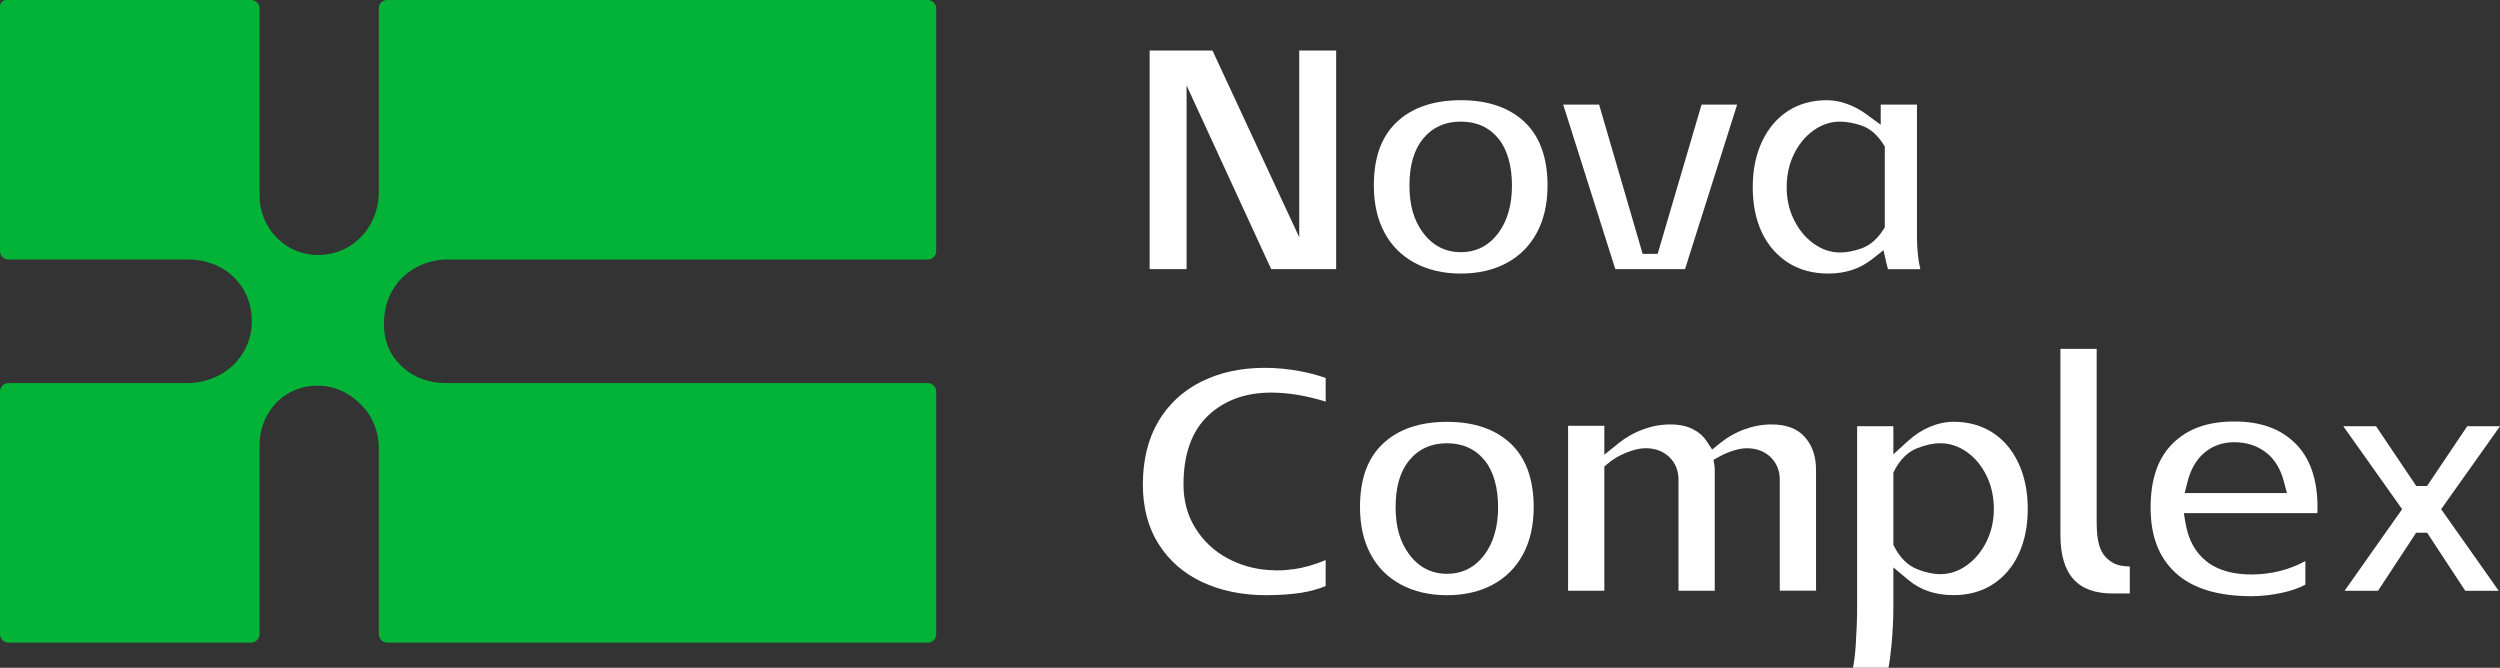 <?xml version="1.0" encoding="UTF-8"?>
<svg id="_图层_2" data-name="图层 2" xmlns="http://www.w3.org/2000/svg" viewBox="0 0 924.74 247.01">
  <rect x="0" y="0" width="924.74" height="247.01" fill="#333333" stroke="none"/>
  <defs>
    <style>
      .cls-1 {
        fill: #fff;
      }

      .cls-1, .cls-2 {
        stroke-width: 0px;
      }

      .cls-2 {
        fill: #02b338;
      }
    </style>
  </defs>
  <g id="_图层_2-2" data-name=" 图层 2">
    <path class="cls-2" d="m165.7,95.99h177.49c1.72,0,3.11-1.39,3.11-3.11V3.11c0-1.72-1.39-3.11-3.11-3.11h-199.96c-1.72,0-3.11,1.39-3.11,3.11v67.94c0,8.43-4.32,16.47-11.71,20.53-3.11,1.7-6.79,2.8-11.11,2.74h-.36c-11.73-.31-20.94-10.2-20.94-21.94V3.11c0-1.72-1.39-3.11-3.11-3.11H2.33C1.05,0,0,1.05,0,2.33v90.54c0,1.72,1.39,3.11,3.11,3.11h66.48c6.42,0,12.76,2.29,17.24,6.88,3.41,3.49,6.05,8.33,6.29,15.03.25,6.93-2.29,12.14-5.73,15.99-4.61,5.16-11.39,7.82-18.31,7.82H3.1c-1.72,0-3.1,1.39-3.1,3.11v89.77c0,1.72,1.39,3.11,3.11,3.11h89.77c1.72,0,3.11-1.39,3.11-3.11v-69.85c0-8.15,4.25-15.92,11.48-19.69,2.73-1.42,5.91-2.34,9.59-2.38,7.7-.1,13.29,3.52,17.18,7.73,3.83,4.15,5.88,9.64,5.88,15.29v68.9c0,1.72,1.39,3.11,3.11,3.11h199.96c1.72,0,3.11-1.39,3.11-3.11v-89.77c0-1.72-1.39-3.11-3.11-3.11h-178.34c-5.67,0-11.28-1.81-15.55-5.54-3.89-3.4-6.86-8.12-7.23-14.69-.4-6.99,1.6-12.24,4.44-16.12,4.43-6.05,11.69-9.37,19.19-9.37h0Z"/>
    <g>
      <polygon class="cls-1" points="470.21 99.56 438.91 31.61 438.91 99.56 425.25 99.56 425.25 18.7 448.5 18.7 480.58 87.77 480.58 18.7 494.24 18.7 494.24 99.56 470.21 99.56"/>
      <path class="cls-1" d="m540.37,101.19c-6.49,0-12.24-1.34-17.11-3.97-4.84-2.63-8.48-6.26-11.11-11.11-2.63-4.86-3.97-10.74-3.97-17.48,0-10.4,2.77-18.08,8.47-23.47,5.66-5.37,13.65-8.09,23.72-8.09s17.92,2.72,23.6,8.09c5.61,5.32,8.46,13.22,8.46,23.47,0,6.74-1.34,12.62-3.97,17.48-2.63,4.85-6.25,8.48-11.05,11.11-4.82,2.63-10.55,3.97-17.03,3.97h-.01Zm0-56.21c-5.84,0-10.56,2.15-14.03,6.39-3.31,4.04-4.99,9.85-4.99,17.26s1.69,12.98,5.02,17.45c3.55,4.77,8.26,7.2,14,7.2s10.44-2.43,13.96-7.22c3.28-4.47,4.94-10.33,4.94-17.43s-1.65-13.2-4.91-17.24c-3.43-4.25-8.14-6.41-13.99-6.41h0Z"/>
      <polygon class="cls-1" points="597.5 99.56 578.22 38.69 591.5 38.69 607.61 93.9 613.16 93.9 629.4 38.69 642.56 38.69 623.28 99.56 597.5 99.56"/>
      <path class="cls-1" d="m676.28,101.19c-5.66,0-10.63-1.34-14.79-3.98-4.16-2.65-7.41-6.36-9.68-11.02-2.31-4.77-3.48-10.46-3.48-16.93s1.17-12.12,3.49-17.02c2.26-4.78,5.48-8.55,9.56-11.2,4.06-2.63,8.9-3.97,14.39-3.97,2.43,0,4.93.46,7.44,1.37,2.56.93,5,2.23,7.23,3.87l5.23,3.83v-7.44h13.41v48.42c0,4.88.41,9,1.25,12.45h-11.97c-.18-.58-.36-1.23-.52-1.94l-1.15-5.08-4.09,3.23c-4.61,3.64-9.95,5.41-16.32,5.41h0Zm4.37-56.21c-3.52,0-6.88,1.13-9.98,3.37-2.98,2.15-5.38,5.11-7.16,8.8-1.75,3.64-2.63,7.71-2.63,12.11s.89,8.33,2.64,11.93c1.77,3.64,4.17,6.58,7.12,8.76,3.1,2.29,6.47,3.45,10.01,3.45,2.35,0,4.99-.5,7.83-1.49,3.2-1.12,5.96-3.49,8.19-7.03l.51-.8v-29.88l-.51-.8c-2.24-3.55-4.98-5.9-8.16-6.98-2.8-.94-5.44-1.42-7.86-1.42v-.02Z"/>
      <path class="cls-1" d="m468.42,220.16c-8.95,0-16.99-1.66-23.89-4.93-6.77-3.21-12.14-7.92-15.99-14.02-3.85-6.09-5.8-13.49-5.8-21.98,0-9.02,1.91-16.85,5.67-23.25,3.74-6.37,9.04-11.32,15.76-14.72,6.83-3.45,14.78-5.2,23.62-5.2,4.44,0,8.98.44,13.49,1.31,3.51.68,6.55,1.51,9.08,2.46v8.72c-7.12-2.21-13.89-3.33-20.2-3.33-9.49,0-17.33,2.87-23.3,8.52-6.03,5.7-9.09,14.28-9.09,25.49,0,6.11,1.52,11.6,4.51,16.31,2.96,4.67,6.9,8.35,11.71,10.94,4.72,2.54,9.88,4.02,15.33,4.38,0,0,2.84.13,2.85.13,4.26,0,8.38-.59,12.39-1.75,2.03-.59,3.97-1.29,5.79-2.09v9.64c-2.74,1.1-5.65,1.91-8.68,2.41-3.86.63-8.32.95-13.26.95h0Z"/>
      <path class="cls-1" d="m535.25,220.16c-6.49,0-12.24-1.34-17.11-3.97-4.84-2.63-8.48-6.26-11.11-11.11-2.63-4.86-3.97-10.74-3.97-17.48,0-10.4,2.77-18.08,8.47-23.47,5.66-5.37,13.65-8.09,23.72-8.09s17.92,2.72,23.6,8.09c5.61,5.32,8.46,13.22,8.46,23.47,0,6.74-1.34,12.62-3.97,17.48-2.63,4.85-6.25,8.48-11.05,11.11-4.82,2.63-10.55,3.97-17.03,3.97h-.01Zm0-56.21c-5.84,0-10.56,2.15-14.03,6.39-3.31,4.04-4.99,9.85-4.99,17.26s1.69,12.98,5.02,17.45c3.55,4.77,8.26,7.2,14,7.2s10.44-2.43,13.95-7.21c3.28-4.47,4.94-10.33,4.94-17.43s-1.65-13.2-4.91-17.24c-3.43-4.25-8.14-6.41-13.98-6.41h0Z"/>
      <path class="cls-1" d="m658.33,218.53v-41.18c0-3.29-1.2-6.17-3.46-8.32-2.25-2.13-5.18-3.22-8.69-3.22-1.51,0-3.18.29-5.11.9-1.78.56-3.54,1.32-5.23,2.26l-2.02,1.13.38,2.28c.06.37.08.9.08,1.58v44.55h-13.41v-41.18c0-3.29-1.2-6.17-3.46-8.32-2.25-2.13-5.17-3.22-8.69-3.22-2.02,0-4.33.52-7.07,1.61-2.67,1.05-5.05,2.46-7.06,4.18l-1.15.99v45.94h-13.41v-61h13.41v10.69l5.35-4.31c2.71-2.18,5.75-3.89,9.05-5.09,3.29-1.2,6.65-1.8,10-1.8s6,.58,8.27,1.71c2.24,1.12,3.94,2.6,5.22,4.55l1.99,3.04,2.82-2.29c2.78-2.26,5.87-4.01,9.17-5.21,3.29-1.2,6.65-1.8,9.99-1.8,5.41,0,9.4,1.49,12.19,4.55,2.87,3.15,4.26,7.2,4.26,12.4v44.55h-13.41v.03Z"/>
      <path class="cls-1" d="m685.41,247.01c.47-2.38.81-5.15,1.02-8.37.34-5.19.51-9.92.51-14.08v-66.91h13.41v10.39l5.5-5c2.45-2.23,5.18-3.98,8.11-5.21,2.88-1.2,5.79-1.81,8.66-1.81,5.49,0,10.32,1.34,14.39,3.97,4.13,2.68,7.26,6.34,9.56,11.2,2.32,4.9,3.49,10.63,3.49,17.02s-1.15,12.08-3.43,16.89c-2.22,4.7-5.43,8.42-9.55,11.07-4.11,2.64-8.97,3.97-14.46,3.97-6.76,0-12.28-1.87-16.87-5.73l-5.4-4.53v14.67c0,4.28-.23,8.95-.67,13.88-.32,3.44-.7,6.31-1.14,8.57h-13.13Zm32.34-83.06c-2.65,0-5.56.63-8.65,1.86-3.46,1.38-6.28,4.18-8.39,8.3l-.36.71v26.69l.36.71c2.11,4.12,4.93,6.91,8.39,8.3,3.07,1.23,5.98,1.86,8.65,1.86,3.54,0,6.91-1.16,10.01-3.46,2.95-2.17,5.35-5.12,7.12-8.75,1.75-3.6,2.64-7.62,2.64-11.93s-.89-8.47-2.63-12.1c-1.78-3.69-4.18-6.65-7.16-8.8-3.11-2.24-6.46-3.37-9.98-3.37v-.02Z"/>
      <path class="cls-1" d="m781.58,219.53c-6.59,0-11.35-1.71-14.55-5.23-3.25-3.56-4.89-9.06-4.89-16.34v-68.91h13.41v63.91c0,3.67.29,6.46.88,8.52.69,2.43,1.91,4.34,3.63,5.68,1.3,1.06,2.83,1.78,4.49,2.08.8.15,1.86.25,3.25.31v9.97h-6.22Z"/>
      <path class="cls-1" d="m832.8,220.53c-12.41,0-21.85-2.9-28.06-8.62-6.22-5.73-9.24-13.64-9.24-24.19s2.76-18.33,8.2-23.7c5.53-5.46,12.97-8.11,22.73-8.11s17.08,2.65,22.61,8.11c5.45,5.37,8.2,13.34,8.2,23.7,0,.57-.02,1.27-.06,2.08h-49.39l.66,3.84c1.47,8.6,6.88,18.85,24.35,18.85,7.15,0,13.84-1.66,19.95-4.94v8.72c-2.48,1.28-5.32,2.28-8.47,2.96-3.96.86-7.83,1.3-11.48,1.3h0Zm-6.37-56.96c-4.28,0-8,1.31-11.05,3.9-2.98,2.52-5.08,6.16-6.25,10.83l-1.02,4.08h37.81l-1.07-4.11c-1.27-4.88-3.57-8.6-6.83-11.04-3.24-2.43-7.14-3.66-11.59-3.66h0Z"/>
      <polygon class="cls-1" points="911.89 218.53 897.78 197.05 893.73 197.05 879.62 218.53 867.25 218.53 888.54 188.34 866.77 157.66 878.89 157.66 893.76 179.76 897.76 179.76 912.62 157.66 924.74 157.66 902.97 188.34 924.27 218.53 911.89 218.53"/>
    </g>
  </g>
</svg>